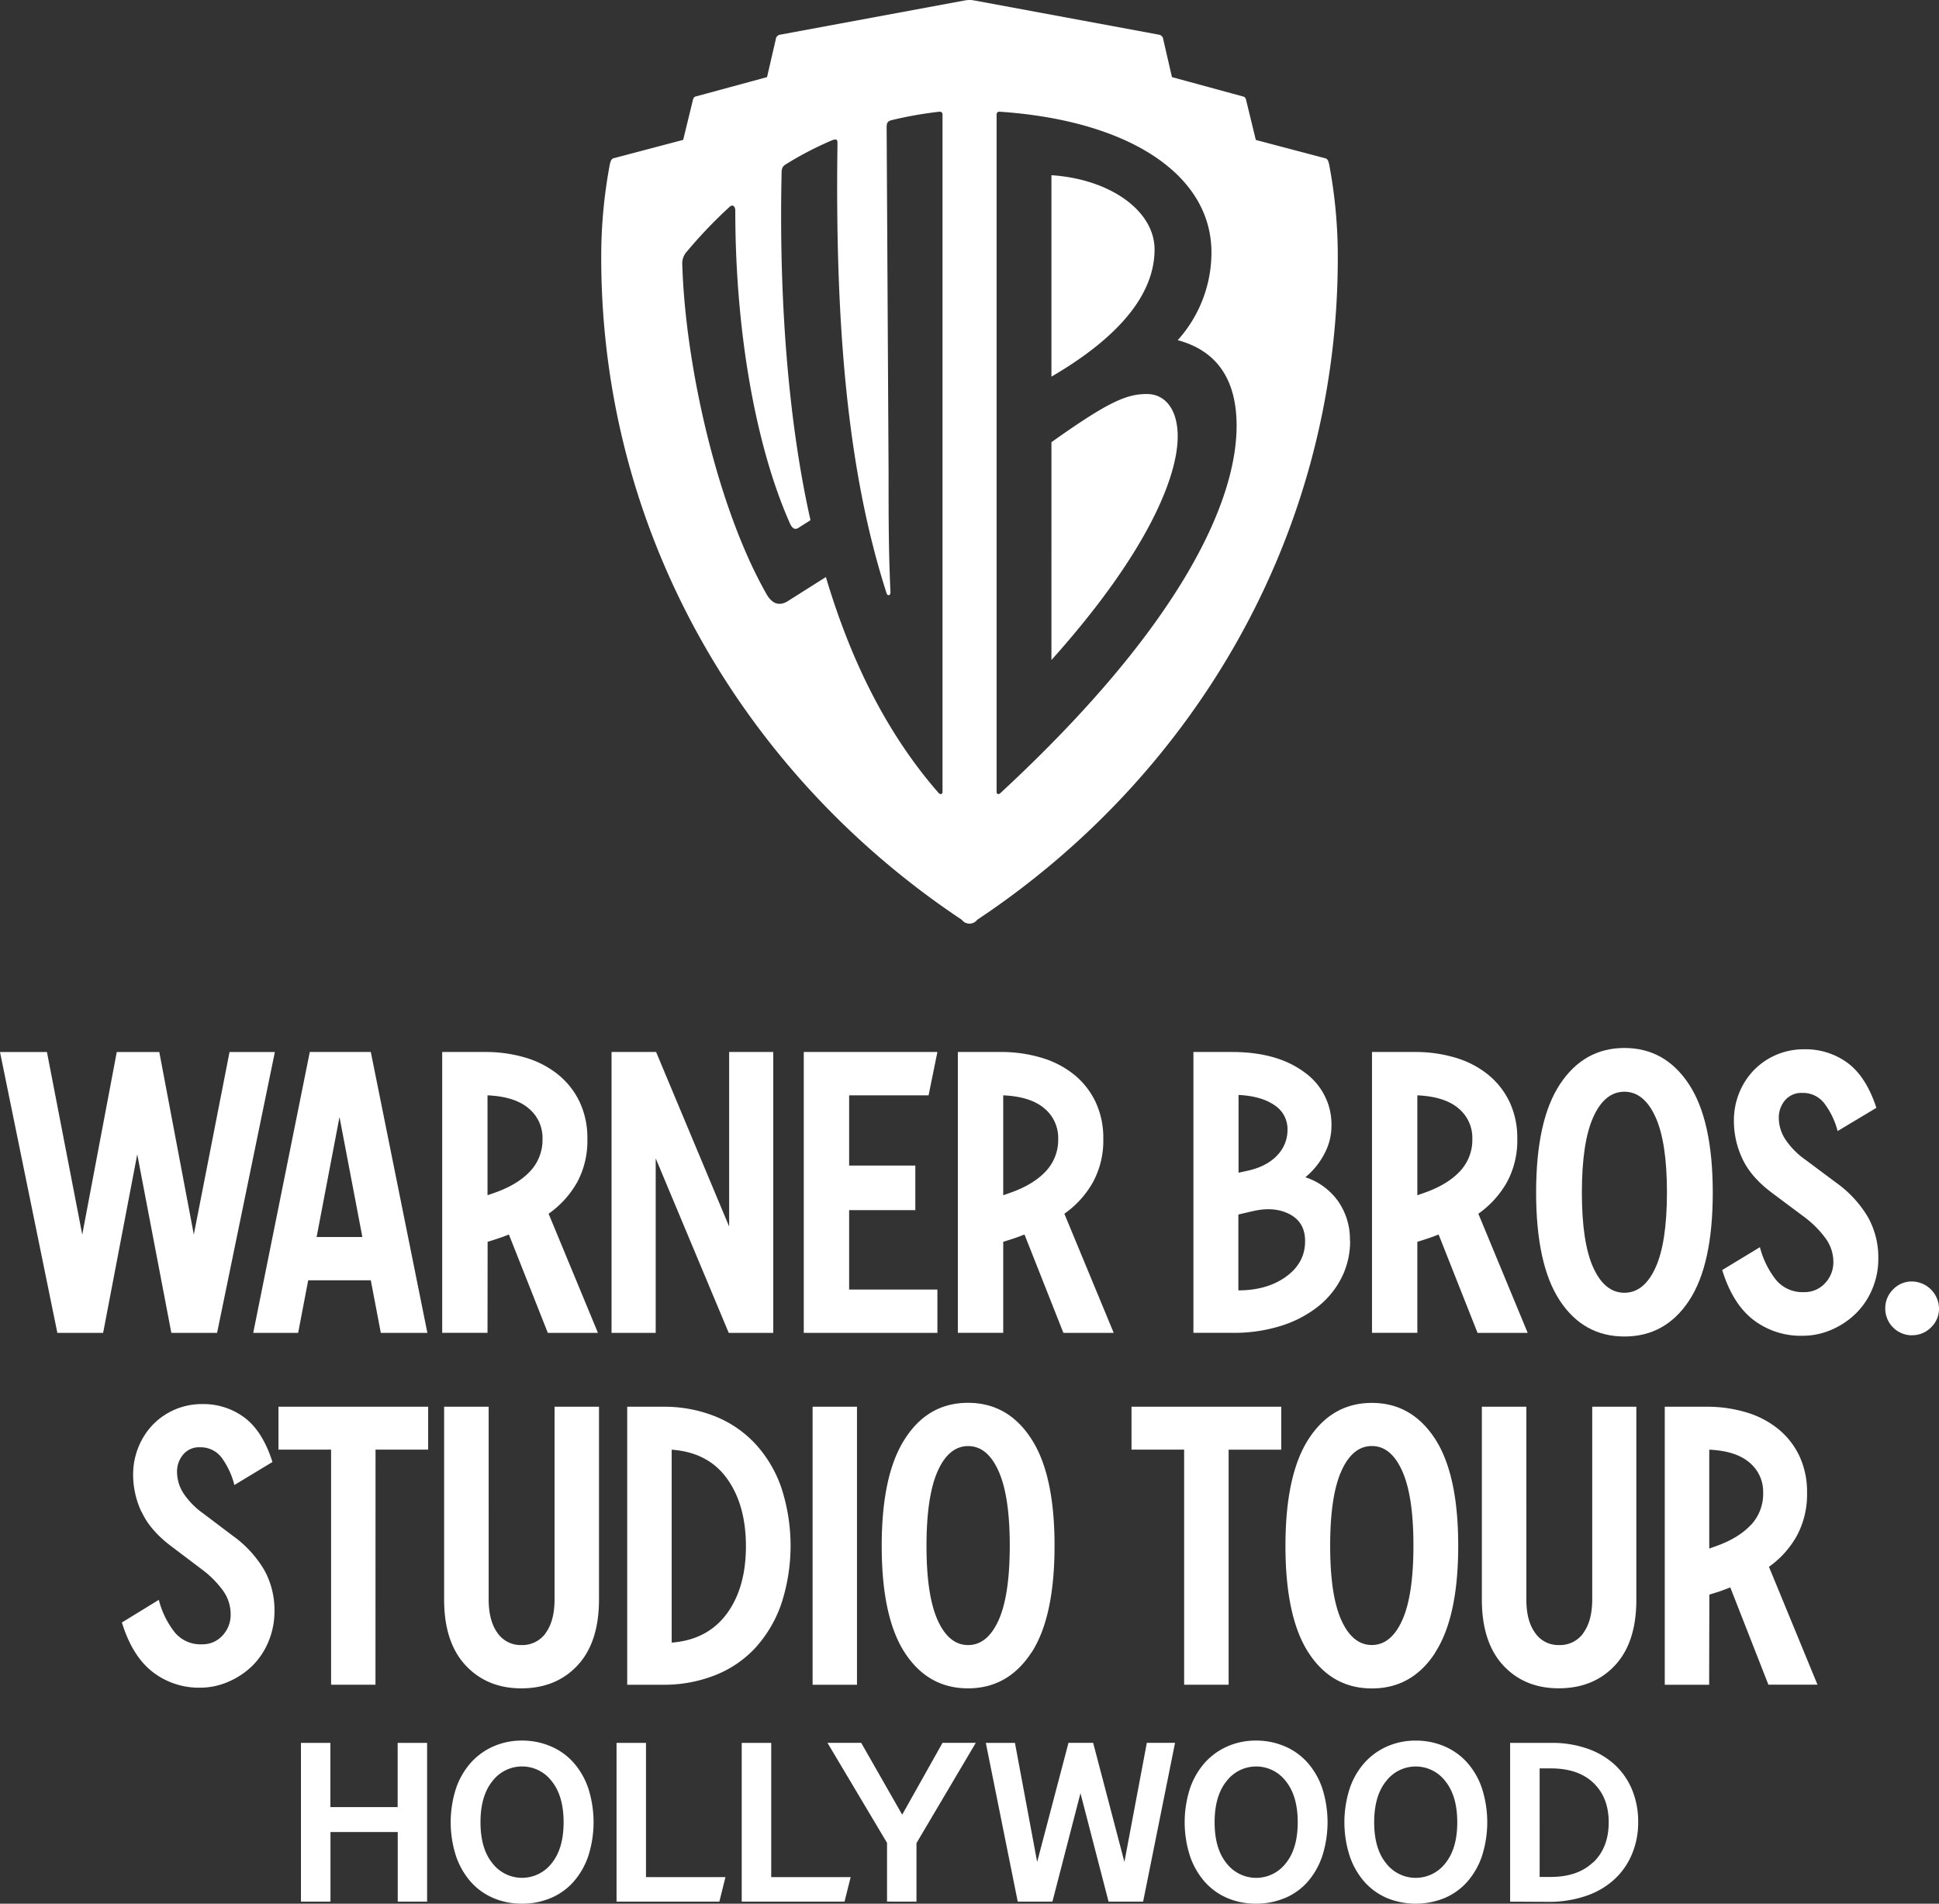 <svg xmlns="http://www.w3.org/2000/svg" viewBox="0 0 729.12 715.88"><rect x="0" y="0" width="729.12" height="715.88" fill="#333333" stroke="none"/><defs><style>.cls-1{fill:#fff;}</style></defs><g id="Layer_2" data-name="Layer 2"><g id="Layer_1-2" data-name="Layer 1"><path class="cls-1" d="M431.25,148.17c-7.61,0-14.5,2.9-35.88,18.12V248.2c37-41.32,47.48-69.59,47.48-84.09,0-10.15-4.71-15.94-11.6-15.94M395.37,65.89v75.75c27.91-16.31,38.78-32.62,38.78-47.84,0-14.5-16.67-26.46-38.78-27.91M465,160.13c0,28.27-20.66,75-88.8,138.09-.72.72-1.45.36-1.45-.36V43.06A1,1,0,0,1,375.8,42c48.57,3.26,79.74,23.56,79.74,52.92a49.27,49.27,0,0,1-12.69,33C458.8,132.22,465,144.18,465,160.13M354.41,297.86c0,.72-.72,1.08-1.44.36C333,275.38,319.62,247.48,310.56,217l-13.77,8.7c-3.63,2.54-6.53,1.45-8.7-2.54-18.49-32.62-30.45-86.26-31.54-123.95a6.49,6.49,0,0,1,1.82-4.71,174.49,174.49,0,0,1,15.94-16.68c1.09-1.08,2.18-.36,2.18,1.45,0,46.39,8,89.52,20.66,117.8,1.09,2.17,2.17,2.17,3.62,1.08l4-2.53c-7.61-33.71-12-78.65-10.87-130.48,0-1.82.36-2.54,1.45-3.26a126.69,126.69,0,0,1,17.39-9.07c1.82-.72,2.18-.36,2.18,1.09-1.09,75.39,5.07,127.58,18.48,169.26.37,1.09,1.45.73,1.45-.36-.72-15.22-.72-28.63-.72-44.94l-.73-130.12c0-1.45.37-2.18,1.81-2.54A146.58,146.58,0,0,1,353.33,42a1,1,0,0,1,1.08,1.09Zm148.64-201a186.2,186.2,0,0,0-3.27-35.17c-.36-1.45-.72-2-1.45-2.17l-26.1-6.89-3.62-14.87c-.19-.72-.37-1.27-1.09-1.45L440.69,29l-3.26-14.14A2,2,0,0,0,436,13.08L366.29.16a9.53,9.53,0,0,0-3.45,0l-69.7,12.92a2,2,0,0,0-1.45,1.81L288.43,29,261.6,36.28c-.72.18-.9.73-1.08,1.45L256.89,52.6l-26.1,6.89c-.72.18-1.09.72-1.45,2.17a187,187,0,0,0-3.26,35.17c0,104.4,54.38,195,135.58,249.05a3.62,3.62,0,0,0,5.8,0c81.21-54,135.59-144.65,135.59-249"/><polygon class="cls-1" points="86.31 395.61 72.88 464.26 59.9 395.61 43.91 395.61 30.93 464.26 17.65 395.61 0 395.61 21.57 501.23 38.78 501.23 51.61 434.08 64.43 501.23 81.63 501.23 103.36 395.61 86.31 395.61"/><path class="cls-1" d="M119.06,465.17h17.2l-8.6-45.12Zm-2.57-69.57h22.94l21.28,105.63H143.2l-3.77-19.77H115.89l-3.78,19.77H95.22Z"/><path class="cls-1" d="M204,428.2a14.34,14.34,0,0,0-5.21-11.4q-5.2-4.44-15.47-4.9v37.57l2.57-.9q8.61-3,13.35-8A17.23,17.23,0,0,0,204,428.2m-20.68,73H166.28V395.6h16a52.49,52.49,0,0,1,15.54,2.19A35.49,35.49,0,0,1,210,404.2a29.62,29.62,0,0,1,8,10.26,31.71,31.71,0,0,1,2.87,13.74A32.81,32.81,0,0,1,217,444.64a36.1,36.1,0,0,1-10.71,11.78l18.56,44.81H206l-14.64-37c-1,.4-2,.78-3,1.13s-2,.68-3,1l-2,.61Z"/><polygon class="cls-1" points="229.96 501.23 229.96 395.6 246.71 395.6 274.18 461.24 274.18 395.6 290.77 395.6 290.77 501.23 274.03 501.23 246.56 435.59 246.56 501.23 229.96 501.23"/><polygon class="cls-1" points="302.24 501.23 302.24 395.6 352.49 395.6 349.17 411.9 319.3 411.9 319.3 438.31 344.19 438.31 344.19 455.06 319.3 455.06 319.3 484.93 352.49 484.93 352.49 501.23 302.24 501.23"/><path class="cls-1" d="M397.91,428.2a14.34,14.34,0,0,0-5.21-11.4q-5.2-4.44-15.46-4.9v37.57l2.56-.9q8.61-3,13.35-8a17.23,17.23,0,0,0,4.76-12.37m-20.67,73H360.18V395.6h16a52.49,52.49,0,0,1,15.54,2.19A35.54,35.54,0,0,1,404,404.2a29.59,29.59,0,0,1,8,10.26,31.71,31.71,0,0,1,2.87,13.74,32.81,32.81,0,0,1-3.93,16.44,36.1,36.1,0,0,1-10.71,11.78l18.56,44.81H399.87l-14.63-37c-1,.4-2,.78-3,1.13s-2,.68-3,1l-2,.61Z"/><path class="cls-1" d="M470.79,455.51l-5.13,1.21v28.52q10.86,0,18-5.21t7.09-13.36q0-7.08-5.89-10.11t-14-1.05m13.28-30.63a10.69,10.69,0,0,0-4.9-9.28q-4.91-3.41-13.51-3.85V441l2.72-.6q7.53-1.51,11.62-5.73a13.73,13.73,0,0,0,4.07-9.81m23.54,41.65a30.64,30.64,0,0,1-3.17,13.88,32.69,32.69,0,0,1-8.9,10.94,43.25,43.25,0,0,1-13.88,7.24,58.59,58.59,0,0,1-18.11,2.64H448.76V395.6h14.49q17,0,27.24,7.62a24.1,24.1,0,0,1,10.18,20.3,22.3,22.3,0,0,1-2.57,10.18,28.45,28.45,0,0,1-7.24,9,24.47,24.47,0,0,1,12.3,9,25,25,0,0,1,4.45,14.87"/><path class="cls-1" d="M553.64,428.2a14.34,14.34,0,0,0-5.21-11.4q-5.2-4.44-15.47-4.9v37.57l2.57-.9q8.6-3,13.35-8a17.23,17.23,0,0,0,4.76-12.37m-20.68,73H515.91V395.6h16a52.49,52.49,0,0,1,15.54,2.19,35.49,35.49,0,0,1,12.22,6.41,29.62,29.62,0,0,1,8,10.26,31.71,31.71,0,0,1,2.87,13.74,32.81,32.81,0,0,1-3.93,16.44,36.32,36.32,0,0,1-10.71,11.78l18.56,44.81H555.6l-14.64-37c-1,.4-2,.78-3,1.13s-2,.68-3,1l-2,.61Z"/><path class="cls-1" d="M610.82,486.14q7.39,0,11.69-9.43t4.31-28.29q0-18.87-4.31-28.37t-11.69-9.51q-7.4,0-11.69,9.51t-4.3,28.37q0,18.85,4.3,28.29t11.69,9.43m0,16.45q-15.39,0-24.29-13.51t-8.91-40.66q0-27.17,9-40.75t24.21-13.58q15.24,0,24.22,13.58t9,40.75q0,27.16-8.9,40.66t-24.3,13.51"/><path class="cls-1" d="M652,421.56a27.54,27.54,0,0,1,2.11-10.87,26.28,26.28,0,0,1,5.66-8.52,25.87,25.87,0,0,1,8.37-5.59,26.27,26.27,0,0,1,10.26-2,26.65,26.65,0,0,1,16.45,5.2q6.93,5.21,10.72,16.82L691,425.33A29.67,29.67,0,0,0,686,414.92a10.08,10.08,0,0,0-8.37-3.93,8,8,0,0,0-6.42,2.79,10,10,0,0,0-2.33,6.57,15,15,0,0,0,2.48,8.15,29.65,29.65,0,0,0,7.62,7.69l11.32,8.45a42.62,42.62,0,0,1,12.07,13,31,31,0,0,1,3.93,15.54,29.17,29.17,0,0,1-2.27,11.55,27.85,27.85,0,0,1-6.18,9.2,29.79,29.79,0,0,1-9.13,6.11,27.14,27.14,0,0,1-10.94,2.27,29.27,29.27,0,0,1-18.49-6q-7.77-6-11.69-18.71l14.18-8.6a33.18,33.18,0,0,0,6.11,12.37,12.88,12.88,0,0,0,10.34,4.53,10.41,10.41,0,0,0,8.07-3.39,11.39,11.39,0,0,0,3.1-7.93,15.05,15.05,0,0,0-3-9,37.9,37.9,0,0,0-7.62-7.7l-12.52-9.35q-8-6-11.17-13A33.16,33.16,0,0,1,652,421.56"/><path class="cls-1" d="M719,502.14A10.06,10.06,0,0,1,708.91,492a9.86,9.86,0,0,1,2.94-7.1,9.63,9.63,0,0,1,7.16-3A10.3,10.3,0,0,1,729.12,492a9.62,9.62,0,0,1-3,7.16,9.83,9.83,0,0,1-7.1,2.95"/><path class="cls-1" d="M599.13,700.23q-5.75,5.58-16,5.59h-4.18V665h4.18q10.38,0,16.09,5.5t5.7,14.8q0,9.39-5.75,15m-16.56,14.88A42.25,42.25,0,0,0,596.24,713a29.87,29.87,0,0,0,10.51-6,26.9,26.9,0,0,0,6.77-9.42A30.51,30.51,0,0,0,616,685.26a31.34,31.34,0,0,0-2.38-12.45,26.6,26.6,0,0,0-6.65-9.39,29.61,29.61,0,0,0-10.26-5.92,39.82,39.82,0,0,0-13.23-2.09H567.85v59.7ZM521.2,700.66q-4.47-5.5-4.47-15.4t4.47-15.44a14,14,0,0,1,22.3,0q4.47,5.55,4.47,15.44t-4.47,15.4a14.05,14.05,0,0,1-22.3,0m22,13.09a23.89,23.89,0,0,0,8.52-6.1,28.6,28.6,0,0,0,5.53-9.64,41.77,41.77,0,0,0,0-25.54,28.09,28.09,0,0,0-5.57-9.68,24.18,24.18,0,0,0-8.56-6.1,27.1,27.1,0,0,0-10.77-2.14,26.32,26.32,0,0,0-10.73,2.18,24.79,24.79,0,0,0-8.51,6.14,28,28,0,0,0-5.58,9.68,41.39,41.39,0,0,0,0,25.42,28.5,28.5,0,0,0,5.53,9.68,24,24,0,0,0,8.47,6.1,28.62,28.62,0,0,0,21.67,0m-82-13.09q-4.47-5.5-4.47-15.4t4.47-15.44a14,14,0,0,1,22.31,0q4.47,5.55,4.47,15.44t-4.47,15.4a14.06,14.06,0,0,1-22.31,0m22,13.09a23.77,23.77,0,0,0,8.51-6.1A28.62,28.62,0,0,0,497.2,698a41.77,41.77,0,0,0,0-25.54,28.26,28.26,0,0,0-5.58-9.68,24.09,24.09,0,0,0-8.56-6.1,27.1,27.1,0,0,0-10.77-2.14,26.36,26.36,0,0,0-10.73,2.18,24.89,24.89,0,0,0-8.51,6.14,28.26,28.26,0,0,0-5.58,9.68,41.39,41.39,0,0,0,0,25.42,28.52,28.52,0,0,0,5.54,9.68,23.88,23.88,0,0,0,8.47,6.1,27,27,0,0,0,10.81,2.13,27.33,27.33,0,0,0,10.86-2.13m-87.41,1.36,10.55-40.77,10.56,40.77h13l12-59.7H431.24l-8.43,44.78-11.75-44.78h-9.28L390,700.19l-8.35-44.78H370.7l12,59.7Zm-51.12,0v-22l22.3-37.7H354.41l-15.16,27-15.41-27H311.16L333.55,693v22.09Zm-65.71,0h38.66l2.3-9.21H290V655.41H278.91Zm-47.07,0H270.5l2.29-9.21H242.91V655.41H231.84Zm-46.69-14.45q-4.47-5.5-4.47-15.4t4.47-15.44a14,14,0,0,1,22.31,0q4.47,5.55,4.47,15.44t-4.47,15.4a14.06,14.06,0,0,1-22.31,0m22,13.09a23.77,23.77,0,0,0,8.51-6.1,28.62,28.62,0,0,0,5.54-9.64,41.77,41.77,0,0,0,0-25.54,28.26,28.26,0,0,0-5.58-9.68,24.09,24.09,0,0,0-8.56-6.1,27.1,27.1,0,0,0-10.77-2.14,26.36,26.36,0,0,0-10.73,2.18,24.79,24.79,0,0,0-8.51,6.14,28.26,28.26,0,0,0-5.58,9.68,41.39,41.39,0,0,0,0,25.42,28.52,28.52,0,0,0,5.54,9.68,23.88,23.88,0,0,0,8.47,6.1,27,27,0,0,0,10.81,2.13,27.33,27.33,0,0,0,10.86-2.13m-82.88,1.36V688.93h25.29v26.18H160.6v-59.7H149.53v24.14H124.24V655.41H113.17v59.7Z"/><path class="cls-1" d="M658.31,573.52q-4.65,4.93-13.07,7.92l-2.51.89V545.15q10,.45,15.14,4.85A14.27,14.27,0,0,1,663,561.28a17.15,17.15,0,0,1-4.65,12.24m-15.58,26.13,1.92-.59c1-.3,2-.62,3-1s2-.72,2.95-1.12l14.33,36.58h18.46L665.18,589.2a35.61,35.61,0,0,0,10.48-11.65,32.82,32.82,0,0,0,3.84-16.27,31.59,31.59,0,0,0-2.8-13.59,29.48,29.48,0,0,0-7.83-10.16,34.83,34.83,0,0,0-12-6.35A51,51,0,0,0,641.69,529H626V633.55h16.69Zm-47.34,14.42a10.79,10.79,0,0,1-9.23,4.55,10.5,10.5,0,0,1-8.93-4.55q-3.33-4.56-3.32-12.62V529H557.22v72.43q0,16.13,8,24.79t20.89,8.66q13.15,0,21.2-8.66t8-24.79V529H598.72v72.43q0,8.06-3.33,12.62m-91-4.78q-4.21-9.33-4.21-28t4.21-28.08q4.21-9.4,11.45-9.41t11.44,9.41q4.22,9.4,4.21,28.08t-4.21,28q-4.21,9.33-11.44,9.33t-11.45-9.33m35.22,12.24q8.72-13.37,8.72-40.24T539.57,541q-8.79-13.44-23.7-13.44T492.16,541q-8.79,13.44-8.79,40.32t8.72,40.24q8.71,13.37,23.78,13.37t23.77-13.37M462,545.15h19.79V529H425.48v16.13h19.79v88.4H462ZM352.6,609.29q-4.22-9.33-4.21-28t4.21-28.08q4.2-9.4,11.44-9.41t11.45,9.41q4.22,9.4,4.21,28.08t-4.21,28q-4.22,9.33-11.45,9.33t-11.44-9.33m35.22,12.24q8.71-13.37,8.72-40.24T387.75,541Q379,527.53,364,527.53T340.34,541q-8.79,13.44-8.79,40.32t8.72,40.24Q349,634.9,364,634.9t23.78-13.37M322.25,529H305.56V633.55h16.69Zm-49,77.88q-7.25,9.78-20.68,10.82V545.15q13.74,1,20.83,10.9t7.09,25.39q0,15.67-7.24,25.46m-23.78,26.65A52.1,52.1,0,0,0,268.79,630a41.16,41.16,0,0,0,15.14-10.22,47.62,47.62,0,0,0,9.82-16.51,70.29,70.29,0,0,0,0-44,46.83,46.83,0,0,0-9.9-16.5,42,42,0,0,0-15.13-10.23A51.55,51.55,0,0,0,249.44,529H235.85V633.55Zm-44.23-19.48a10.8,10.8,0,0,1-9.23,4.55,10.53,10.53,0,0,1-8.94-4.55q-3.31-4.56-3.32-12.62V529H167v72.43q0,16.13,8.05,24.79T196,634.9q13.14,0,21.19-8.66t8.05-24.79V529H208.53v72.43q0,8.06-3.32,12.62m-64-68.92H161V529H104.71v16.13H124.5v88.4h16.69Zm-88,23.29q3.09,6.87,10.92,12.85l12.26,9.26a37.1,37.1,0,0,1,7.46,7.61,15.08,15.08,0,0,1,2.88,9,11.33,11.33,0,0,1-3,7.84,10.13,10.13,0,0,1-7.9,3.36,12.52,12.52,0,0,1-10.11-4.48,32.85,32.85,0,0,1-6-12.24l-13.88,8.51q3.84,12.54,11.45,18.52a28.42,28.42,0,0,0,18.09,6A26.4,26.4,0,0,0,86,632.36,29.3,29.3,0,0,0,95,626.31,27.73,27.73,0,0,0,101,617.2a29.42,29.42,0,0,0,2.21-11.42,31,31,0,0,0-3.84-15.38,42.19,42.19,0,0,0-11.81-12.85L76.5,569.19A29.24,29.24,0,0,1,69,561.57a15,15,0,0,1-2.43-8.06,9.92,9.92,0,0,1,2.28-6.5,7.73,7.73,0,0,1,6.28-2.76,9.87,9.87,0,0,1,8.2,3.88,29.51,29.51,0,0,1,4.8,10.31l14.32-8.66Q98.8,538.28,92,533.13A25.87,25.87,0,0,0,75.91,528a25.66,25.66,0,0,0-18.24,7.55A26.46,26.46,0,0,0,52.13,544a27.5,27.5,0,0,0-2.07,10.75,33.13,33.13,0,0,0,3.11,13.74"/></g></g></svg>

